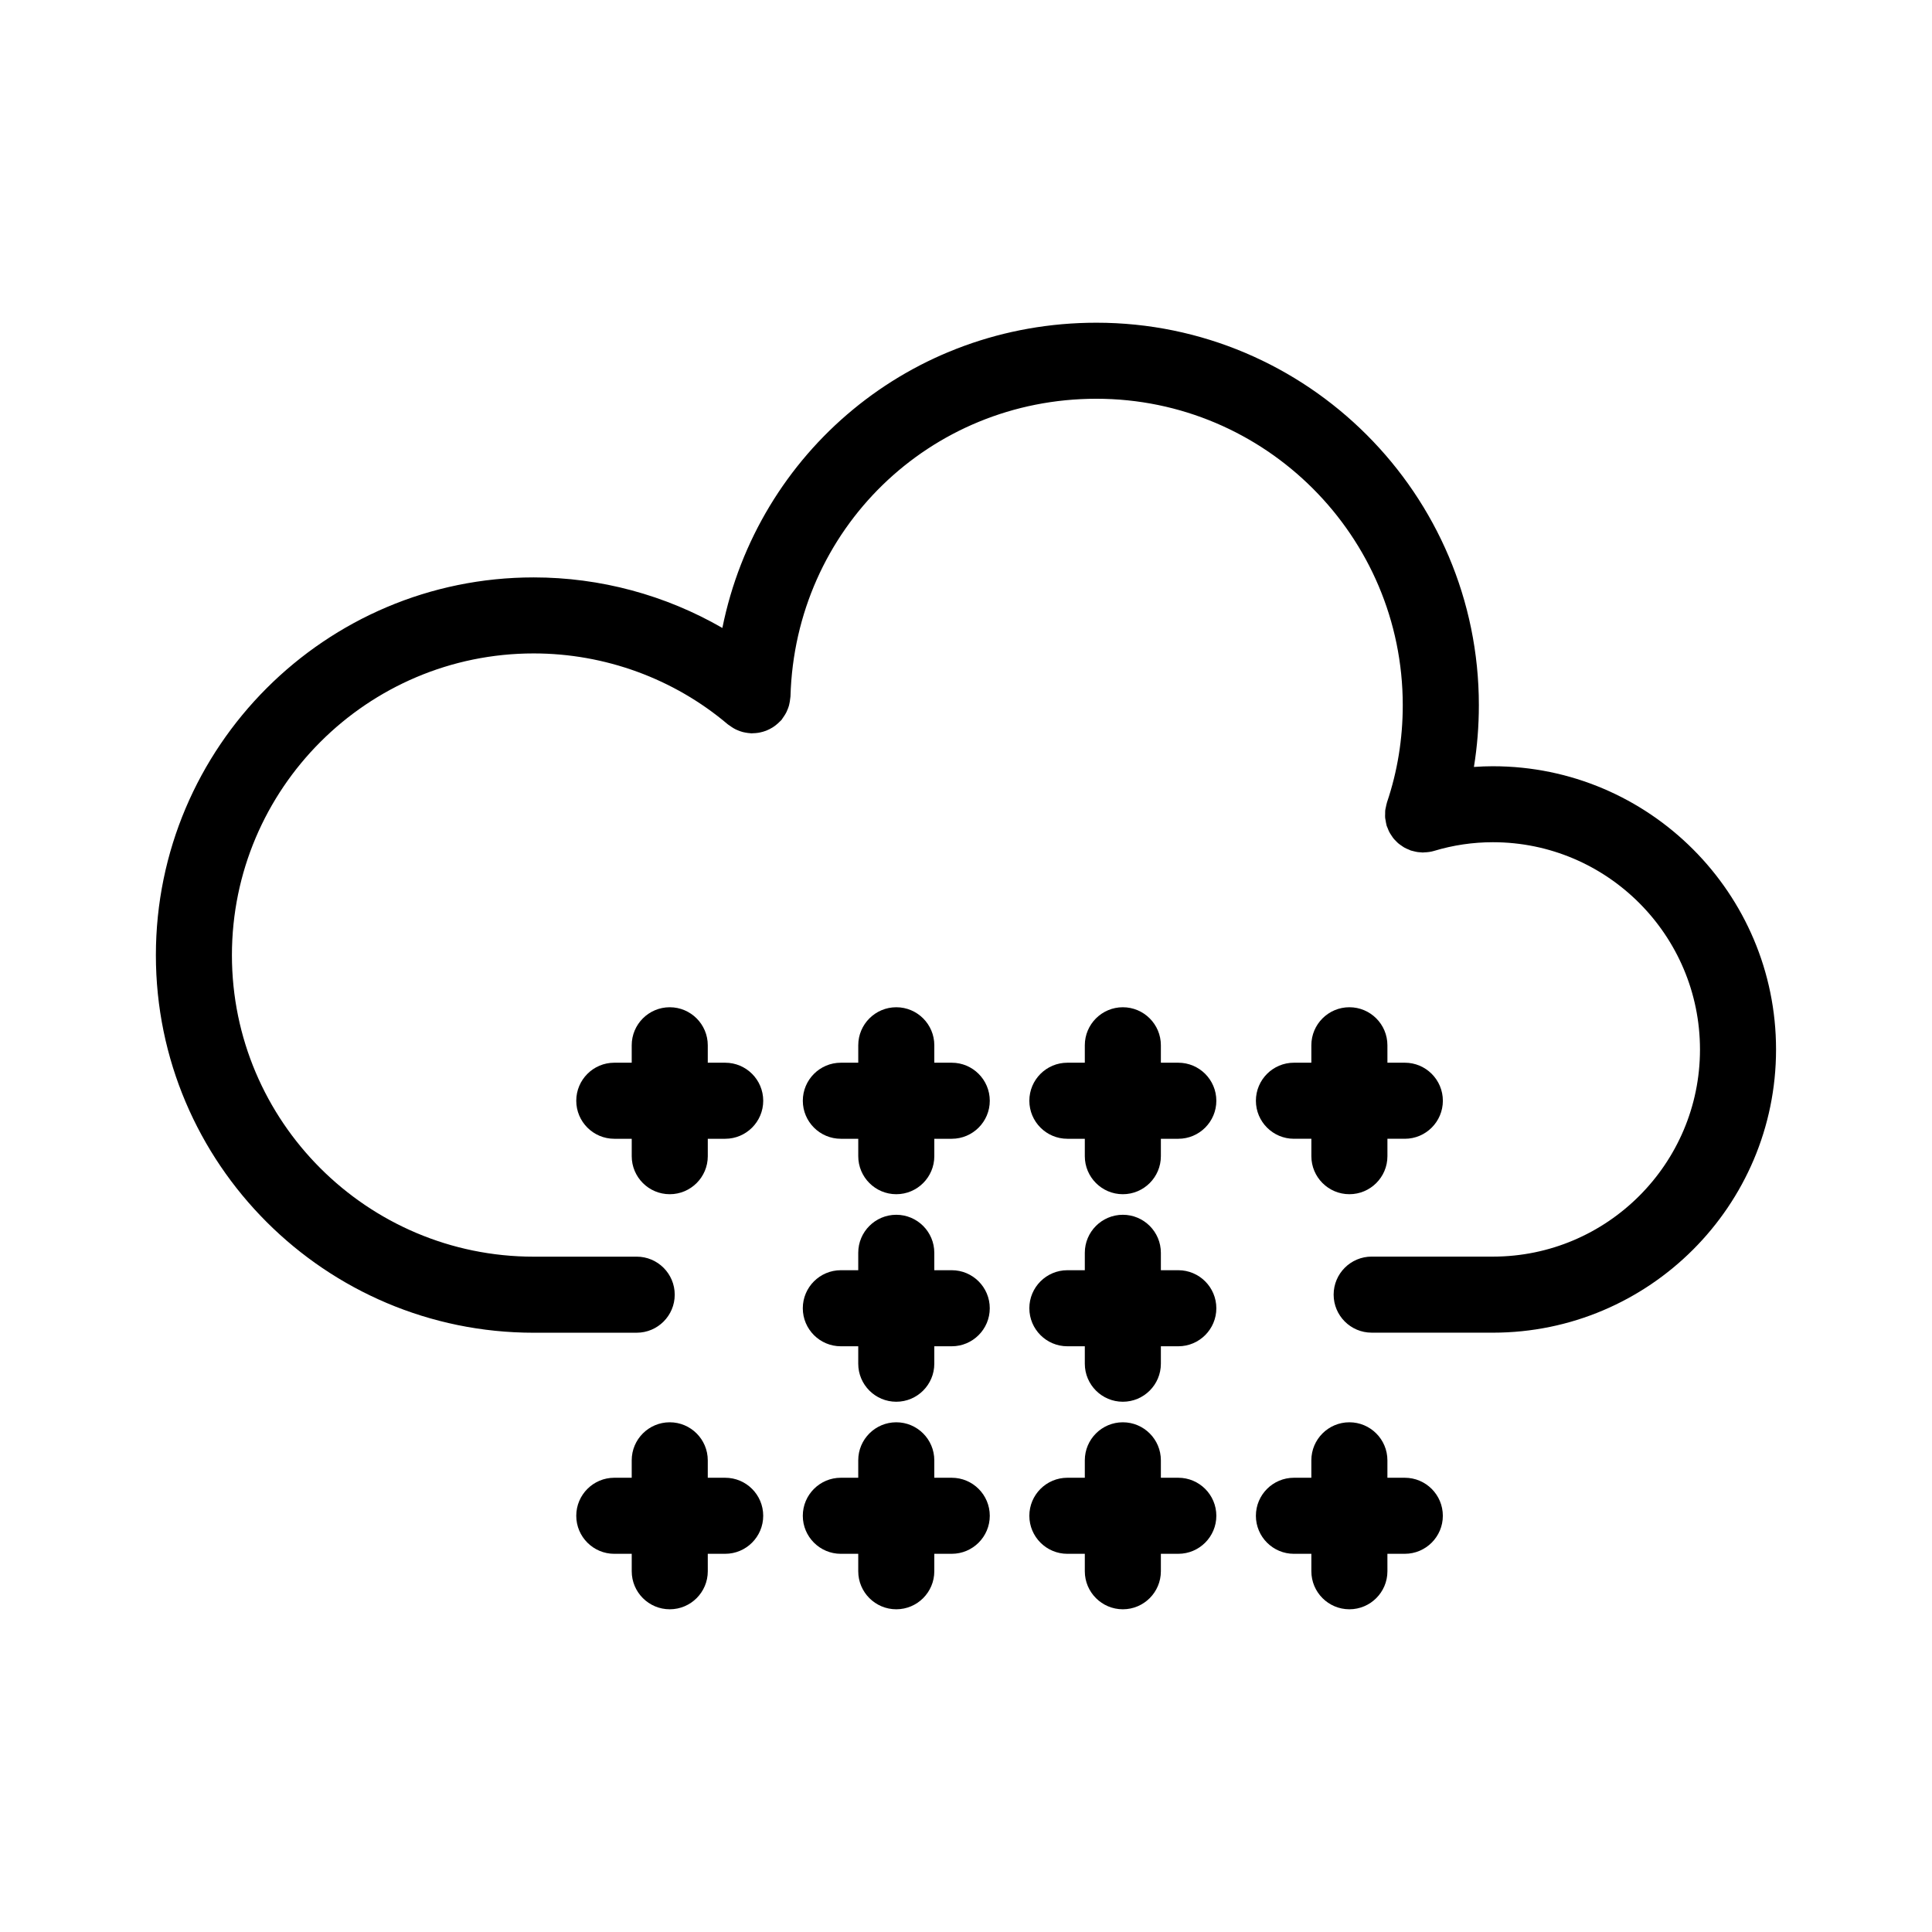 <?xml version="1.0" encoding="UTF-8"?>
<!-- Uploaded to: ICON Repo, www.iconrepo.com, Generator: ICON Repo Mixer Tools -->
<svg fill="#000000" width="800px" height="800px" version="1.1" viewBox="144 144 512 512" xmlns="http://www.w3.org/2000/svg">
 <g>
  <path d="m539.66 347.06c-1.688 0-3.371 0.07-5.055 0.188 0.871-5.367 1.309-10.836 1.309-16.375 0-55.883-45.465-101.35-101.35-101.35-49.188 0-89.75 34.359-99.129 80.891-15.086-8.711-32.336-13.395-50.004-13.395-55.207 0-100.12 44.914-100.12 100.12 0 55.172 44.914 100.05 100.12 100.05 0.016 0 0.031-0.004 0.051-0.004h27.25c5.562 0 10.078-4.516 10.078-10.078s-4.516-10.078-10.078-10.078h-27.285c-0.016 0-0.023 0.004-0.035 0.004-44.082-0.012-79.949-35.852-79.949-79.898 0-44.094 35.875-79.969 79.969-79.969 18.871 0 37.152 6.68 51.465 18.809 0.137 0.117 0.289 0.188 0.43 0.297 0.203 0.156 0.414 0.293 0.629 0.434 0.348 0.227 0.695 0.438 1.059 0.613 0.211 0.105 0.434 0.188 0.648 0.277 0.398 0.16 0.789 0.301 1.199 0.406 0.223 0.055 0.441 0.098 0.672 0.141 0.434 0.082 0.867 0.141 1.301 0.168 0.105 0.004 0.195 0.035 0.301 0.039 0.125 0 0.246-0.023 0.371-0.031 0.48-0.004 0.953-0.047 1.426-0.117 0.145-0.023 0.293-0.051 0.438-0.082 0.527-0.105 1.043-0.25 1.551-0.441 0.086-0.031 0.172-0.066 0.258-0.102 0.52-0.211 1.02-0.465 1.5-0.762 0.074-0.047 0.152-0.09 0.223-0.141 0.441-0.289 0.855-0.609 1.254-0.973 0.121-0.105 0.23-0.223 0.344-0.332 0.195-0.195 0.406-0.359 0.59-0.57 0.125-0.145 0.207-0.312 0.316-0.465 0.152-0.195 0.281-0.402 0.418-0.609 0.211-0.328 0.414-0.656 0.586-0.996 0.137-0.273 0.246-0.555 0.359-0.84 0.121-0.312 0.238-0.621 0.324-0.941 0.09-0.328 0.152-0.66 0.211-1.004 0.051-0.309 0.098-0.613 0.121-0.926 0.012-0.156 0.055-0.301 0.059-0.457 1.234-44.234 36.844-78.887 81.066-78.887 44.773 0 81.195 36.426 81.195 81.199 0 8.906-1.406 17.574-4.18 25.762-0.016 0.051-0.02 0.102-0.035 0.145-0.109 0.344-0.172 0.707-0.246 1.062-0.059 0.293-0.145 0.59-0.18 0.883-0.035 0.297-0.016 0.605-0.023 0.906-0.012 0.359-0.035 0.715-0.004 1.066 0.02 0.258 0.09 0.516 0.133 0.766 0.066 0.398 0.121 0.801 0.23 1.184 0.016 0.047 0.016 0.09 0.023 0.137 0.074 0.258 0.207 0.48 0.301 0.727 0.125 0.324 0.238 0.645 0.395 0.945 0.176 0.344 0.387 0.656 0.598 0.969 0.145 0.223 0.281 0.449 0.441 0.656 0.246 0.316 0.527 0.594 0.812 0.875 0.176 0.176 0.344 0.367 0.539 0.527 0.312 0.266 0.648 0.488 0.988 0.715 0.207 0.137 0.398 0.289 0.613 0.406 0.402 0.227 0.828 0.402 1.258 0.574 0.156 0.059 0.297 0.156 0.457 0.211 0.035 0.012 0.07 0.016 0.105 0.023 0.242 0.082 0.488 0.125 0.742 0.188 0.348 0.086 0.695 0.168 1.047 0.215 0.246 0.035 0.5 0.047 0.75 0.059 0.195 0.012 0.398 0.051 0.594 0.051 0.09 0 0.172-0.039 0.262-0.039 0.883-0.02 1.77-0.117 2.656-0.383 5.055-1.531 10.309-2.309 15.613-2.309 30.258 0 54.879 24.652 54.879 54.945 0 30.242-24.598 54.855-54.836 54.875-0.012 0-0.02-0.004-0.023-0.004h-32.148c-5.562 0-10.078 4.516-10.078 10.078s4.516 10.078 10.078 10.078h32.082c0.016 0 0.031 0.004 0.051 0.004 41.371 0 75.031-33.66 75.031-75.031 0.016-41.387-33.641-75.078-75.012-75.078z"/>
  <path d="m501.6 410.93c-5.562 0-10.078 4.516-10.078 10.078v4.621h-4.617c-5.562 0-10.078 4.516-10.078 10.078s4.516 10.078 10.078 10.078h4.621v4.613c0 5.562 4.516 10.078 10.078 10.078s10.078-4.516 10.078-10.078v-4.613h4.613c5.562 0 10.078-4.516 10.078-10.078s-4.516-10.078-10.078-10.078h-4.613l-0.004-4.621c0-5.566-4.516-10.078-10.078-10.078z"/>
  <path d="m456.26 425.63h-4.617v-4.621c0-5.562-4.516-10.078-10.078-10.078s-10.078 4.516-10.078 10.078v4.621h-4.621c-5.562 0-10.078 4.516-10.078 10.078s4.516 10.078 10.078 10.078h4.621v4.613c0 5.562 4.516 10.078 10.078 10.078s10.078-4.516 10.078-10.078v-4.613h4.621c5.562 0 10.078-4.516 10.078-10.078-0.004-5.566-4.519-10.078-10.082-10.078z"/>
  <path d="m396.22 425.63h-4.621l0.004-4.621c0-5.562-4.516-10.078-10.078-10.078s-10.078 4.516-10.078 10.078v4.621h-4.613c-5.562 0-10.078 4.516-10.078 10.078s4.516 10.078 10.078 10.078h4.613v4.613c0 5.562 4.516 10.078 10.078 10.078s10.078-4.516 10.078-10.078v-4.613h4.621c5.562 0 10.078-4.516 10.078-10.078-0.004-5.566-4.519-10.078-10.082-10.078z"/>
  <path d="m336.18 425.63h-4.613v-4.621c0-5.562-4.516-10.078-10.078-10.078s-10.078 4.516-10.078 10.078v4.621h-4.617c-5.562 0-10.078 4.516-10.078 10.078s4.516 10.078 10.078 10.078h4.621v4.613c0 5.562 4.516 10.078 10.078 10.078s10.078-4.516 10.078-10.078v-4.613h4.613c5.562 0 10.078-4.516 10.078-10.078-0.004-5.566-4.512-10.078-10.082-10.078z"/>
  <path d="m456.26 480.62h-4.617v-4.613c0-5.562-4.516-10.078-10.078-10.078s-10.078 4.516-10.078 10.078v4.613h-4.621c-5.562 0-10.078 4.516-10.078 10.078s4.516 10.078 10.078 10.078h4.621v4.621c0 5.562 4.516 10.078 10.078 10.078s10.078-4.516 10.078-10.078v-4.621h4.621c5.562 0 10.078-4.516 10.078-10.078-0.004-5.566-4.519-10.078-10.082-10.078z"/>
  <path d="m396.22 480.62h-4.621v-4.613c0-5.562-4.516-10.078-10.078-10.078s-10.078 4.516-10.078 10.078v4.613h-4.613c-5.562 0-10.078 4.516-10.078 10.078s4.516 10.078 10.078 10.078h4.613v4.621c0 5.562 4.516 10.078 10.078 10.078s10.078-4.516 10.078-10.078v-4.621h4.621c5.562 0 10.078-4.516 10.078-10.078 0-5.566-4.516-10.078-10.078-10.078z"/>
  <path d="m516.29 535.62h-4.613v-4.621c0-5.562-4.516-10.078-10.078-10.078s-10.078 4.516-10.078 10.078v4.621h-4.617c-5.562 0-10.078 4.516-10.078 10.078s4.516 10.078 10.078 10.078h4.621v4.621c0 5.562 4.516 10.078 10.078 10.078s10.078-4.516 10.078-10.078l-0.004-4.625h4.613c5.562 0 10.078-4.516 10.078-10.078-0.004-5.562-4.512-10.074-10.078-10.074z"/>
  <path d="m456.26 535.62h-4.617v-4.621c0-5.562-4.516-10.078-10.078-10.078s-10.078 4.516-10.078 10.078v4.621h-4.621c-5.562 0-10.078 4.516-10.078 10.078s4.516 10.078 10.078 10.078h4.621v4.621c0 5.562 4.516 10.078 10.078 10.078s10.078-4.516 10.078-10.078v-4.625h4.621c5.562 0 10.078-4.516 10.078-10.078-0.004-5.562-4.519-10.074-10.082-10.074z"/>
  <path d="m396.22 535.62h-4.621v-4.621c0-5.562-4.516-10.078-10.078-10.078s-10.078 4.516-10.078 10.078v4.621h-4.613c-5.562 0-10.078 4.516-10.078 10.078s4.516 10.078 10.078 10.078h4.613v4.621c0 5.562 4.516 10.078 10.078 10.078s10.078-4.516 10.078-10.078l0.004-4.625h4.621c5.562 0 10.078-4.516 10.078-10.078-0.004-5.562-4.519-10.074-10.082-10.074z"/>
  <path d="m336.18 535.62h-4.613v-4.621c0-5.562-4.516-10.078-10.078-10.078s-10.078 4.516-10.078 10.078v4.621h-4.617c-5.562 0-10.078 4.516-10.078 10.078s4.516 10.078 10.078 10.078h4.621v4.621c0 5.562 4.516 10.078 10.078 10.078s10.078-4.516 10.078-10.078l-0.004-4.625h4.613c5.562 0 10.078-4.516 10.078-10.078s-4.508-10.074-10.078-10.074z"/>
 </g>
</svg>